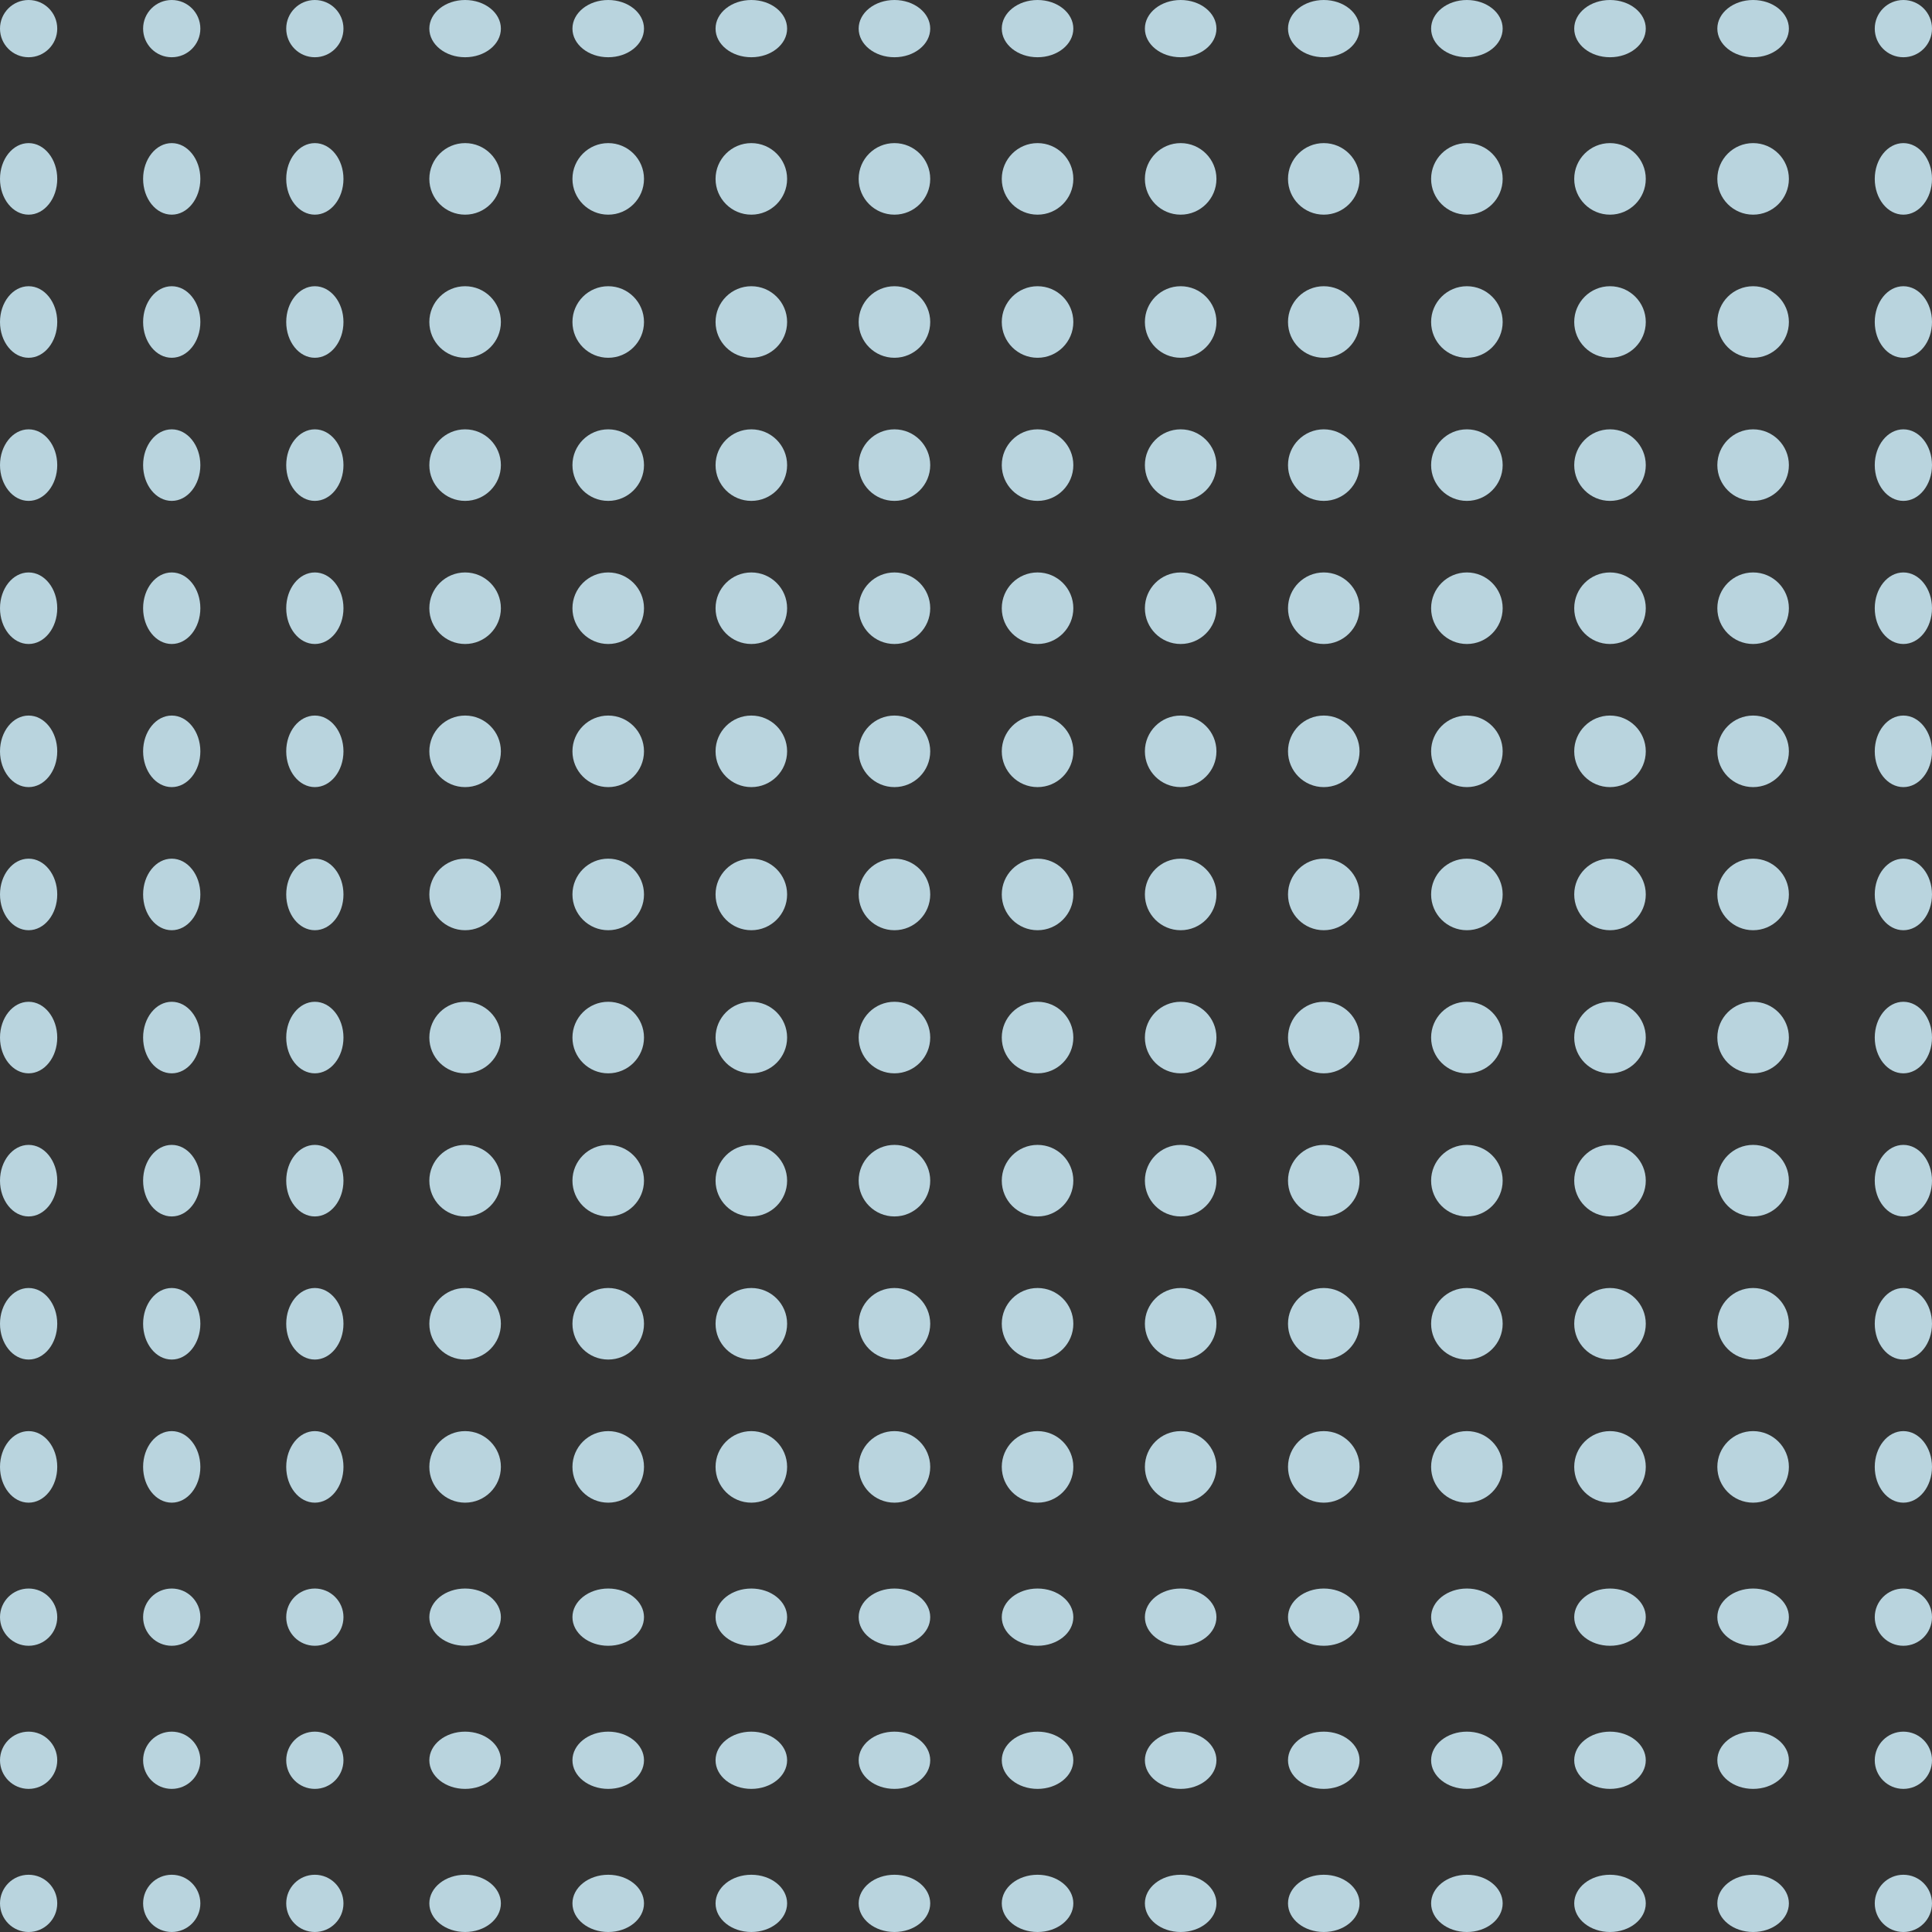 <svg xmlns="http://www.w3.org/2000/svg" width="135" height="135" viewBox="0 0 135 135">
  <rect x="0" y="0" width="135" height="135" fill="#333333" stroke="none"/>
  <g id="Group_316" data-name="Group 316" transform="translate(-93.089 -891)" opacity="0.85">
    <g id="Group_312" data-name="Group 312" transform="translate(93 891)">
      <circle id="Ellipse_61" data-name="Ellipse 61" cx="2" cy="2" r="2" transform="translate(0.089)" fill="#d0f0fc"/>
      <circle id="Ellipse_61-2" data-name="Ellipse 61" cx="2" cy="2" r="2" transform="translate(10.089)" fill="#d0f0fc"/>
      <circle id="Ellipse_61-3" data-name="Ellipse 61" cx="2" cy="2" r="2" transform="translate(20.089)" fill="#d0f0fc"/>
      <ellipse id="Ellipse_61-4" data-name="Ellipse 61" cx="2.5" cy="2" rx="2.5" ry="2" transform="translate(30.089)" fill="#d0f0fc"/>
      <ellipse id="Ellipse_61-5" data-name="Ellipse 61" cx="2.5" cy="2" rx="2.5" ry="2" transform="translate(40.089)" fill="#d0f0fc"/>
      <ellipse id="Ellipse_61-6" data-name="Ellipse 61" cx="2.5" cy="2" rx="2.5" ry="2" transform="translate(50.089)" fill="#d0f0fc"/>
      <ellipse id="Ellipse_61-7" data-name="Ellipse 61" cx="2.5" cy="2" rx="2.5" ry="2" transform="translate(60.089)" fill="#d0f0fc"/>
      <ellipse id="Ellipse_61-8" data-name="Ellipse 61" cx="2" cy="2.5" rx="2" ry="2.5" transform="translate(0.089 10)" fill="#d0f0fc"/>
      <ellipse id="Ellipse_61-9" data-name="Ellipse 61" cx="2" cy="2.5" rx="2" ry="2.5" transform="translate(10.089 10)" fill="#d0f0fc"/>
      <ellipse id="Ellipse_61-10" data-name="Ellipse 61" cx="2" cy="2.5" rx="2" ry="2.5" transform="translate(20.089 10)" fill="#d0f0fc"/>
      <circle id="Ellipse_61-11" data-name="Ellipse 61" cx="2.5" cy="2.5" r="2.5" transform="translate(30.089 10)" fill="#d0f0fc"/>
      <circle id="Ellipse_61-12" data-name="Ellipse 61" cx="2.5" cy="2.5" r="2.5" transform="translate(40.089 10)" fill="#d0f0fc"/>
      <circle id="Ellipse_61-13" data-name="Ellipse 61" cx="2.5" cy="2.5" r="2.5" transform="translate(50.089 10)" fill="#d0f0fc"/>
      <circle id="Ellipse_61-14" data-name="Ellipse 61" cx="2.5" cy="2.5" r="2.5" transform="translate(60.089 10)" fill="#d0f0fc"/>
      <ellipse id="Ellipse_61-15" data-name="Ellipse 61" cx="2" cy="2.5" rx="2" ry="2.5" transform="translate(0.089 20)" fill="#d0f0fc"/>
      <ellipse id="Ellipse_61-16" data-name="Ellipse 61" cx="2" cy="2.5" rx="2" ry="2.5" transform="translate(10.089 20)" fill="#d0f0fc"/>
      <ellipse id="Ellipse_61-17" data-name="Ellipse 61" cx="2" cy="2.5" rx="2" ry="2.5" transform="translate(20.089 20)" fill="#d0f0fc"/>
      <circle id="Ellipse_61-18" data-name="Ellipse 61" cx="2.5" cy="2.5" r="2.5" transform="translate(30.089 20)" fill="#d0f0fc"/>
      <circle id="Ellipse_61-19" data-name="Ellipse 61" cx="2.5" cy="2.5" r="2.5" transform="translate(40.089 20)" fill="#d0f0fc"/>
      <circle id="Ellipse_61-20" data-name="Ellipse 61" cx="2.5" cy="2.5" r="2.5" transform="translate(50.089 20)" fill="#d0f0fc"/>
      <circle id="Ellipse_61-21" data-name="Ellipse 61" cx="2.5" cy="2.5" r="2.5" transform="translate(60.089 20)" fill="#d0f0fc"/>
      <ellipse id="Ellipse_61-22" data-name="Ellipse 61" cx="2" cy="2.5" rx="2" ry="2.5" transform="translate(0.089 30)" fill="#d0f0fc"/>
      <ellipse id="Ellipse_61-23" data-name="Ellipse 61" cx="2" cy="2.5" rx="2" ry="2.5" transform="translate(10.089 30)" fill="#d0f0fc"/>
      <ellipse id="Ellipse_61-24" data-name="Ellipse 61" cx="2" cy="2.5" rx="2" ry="2.5" transform="translate(20.089 30)" fill="#d0f0fc"/>
      <circle id="Ellipse_61-25" data-name="Ellipse 61" cx="2.5" cy="2.5" r="2.5" transform="translate(30.089 30)" fill="#d0f0fc"/>
      <circle id="Ellipse_61-26" data-name="Ellipse 61" cx="2.5" cy="2.5" r="2.5" transform="translate(40.089 30)" fill="#d0f0fc"/>
      <circle id="Ellipse_61-27" data-name="Ellipse 61" cx="2.5" cy="2.5" r="2.5" transform="translate(50.089 30)" fill="#d0f0fc"/>
      <circle id="Ellipse_61-28" data-name="Ellipse 61" cx="2.5" cy="2.5" r="2.5" transform="translate(60.089 30)" fill="#d0f0fc"/>
      <ellipse id="Ellipse_61-29" data-name="Ellipse 61" cx="2" cy="2.5" rx="2" ry="2.5" transform="translate(0.089 40)" fill="#d0f0fc"/>
      <ellipse id="Ellipse_61-30" data-name="Ellipse 61" cx="2" cy="2.5" rx="2" ry="2.5" transform="translate(10.089 40)" fill="#d0f0fc"/>
      <ellipse id="Ellipse_61-31" data-name="Ellipse 61" cx="2" cy="2.5" rx="2" ry="2.5" transform="translate(20.089 40)" fill="#d0f0fc"/>
      <circle id="Ellipse_61-32" data-name="Ellipse 61" cx="2.5" cy="2.5" r="2.5" transform="translate(30.089 40)" fill="#d0f0fc"/>
      <circle id="Ellipse_61-33" data-name="Ellipse 61" cx="2.5" cy="2.5" r="2.5" transform="translate(40.089 40)" fill="#d0f0fc"/>
      <circle id="Ellipse_61-34" data-name="Ellipse 61" cx="2.5" cy="2.5" r="2.5" transform="translate(50.089 40)" fill="#d0f0fc"/>
      <circle id="Ellipse_61-35" data-name="Ellipse 61" cx="2.5" cy="2.5" r="2.5" transform="translate(60.089 40)" fill="#d0f0fc"/>
      <ellipse id="Ellipse_61-36" data-name="Ellipse 61" cx="2" cy="2.5" rx="2" ry="2.5" transform="translate(0.089 50)" fill="#d0f0fc"/>
      <ellipse id="Ellipse_61-37" data-name="Ellipse 61" cx="2" cy="2.5" rx="2" ry="2.5" transform="translate(10.089 50)" fill="#d0f0fc"/>
      <ellipse id="Ellipse_61-38" data-name="Ellipse 61" cx="2" cy="2.5" rx="2" ry="2.5" transform="translate(20.089 50)" fill="#d0f0fc"/>
      <circle id="Ellipse_61-39" data-name="Ellipse 61" cx="2.5" cy="2.5" r="2.5" transform="translate(30.089 50)" fill="#d0f0fc"/>
      <circle id="Ellipse_61-40" data-name="Ellipse 61" cx="2.5" cy="2.5" r="2.5" transform="translate(40.089 50)" fill="#d0f0fc"/>
      <circle id="Ellipse_61-41" data-name="Ellipse 61" cx="2.5" cy="2.5" r="2.5" transform="translate(50.089 50)" fill="#d0f0fc"/>
      <circle id="Ellipse_61-42" data-name="Ellipse 61" cx="2.5" cy="2.5" r="2.5" transform="translate(60.089 50)" fill="#d0f0fc"/>
      <ellipse id="Ellipse_61-43" data-name="Ellipse 61" cx="2" cy="2.5" rx="2" ry="2.5" transform="translate(0.089 60)" fill="#d0f0fc"/>
      <ellipse id="Ellipse_61-44" data-name="Ellipse 61" cx="2" cy="2.5" rx="2" ry="2.5" transform="translate(10.089 60)" fill="#d0f0fc"/>
      <ellipse id="Ellipse_61-45" data-name="Ellipse 61" cx="2" cy="2.5" rx="2" ry="2.5" transform="translate(20.089 60)" fill="#d0f0fc"/>
      <circle id="Ellipse_61-46" data-name="Ellipse 61" cx="2.5" cy="2.5" r="2.5" transform="translate(30.089 60)" fill="#d0f0fc"/>
      <circle id="Ellipse_61-47" data-name="Ellipse 61" cx="2.5" cy="2.5" r="2.5" transform="translate(40.089 60)" fill="#d0f0fc"/>
      <circle id="Ellipse_61-48" data-name="Ellipse 61" cx="2.5" cy="2.5" r="2.5" transform="translate(50.089 60)" fill="#d0f0fc"/>
      <circle id="Ellipse_61-49" data-name="Ellipse 61" cx="2.5" cy="2.5" r="2.5" transform="translate(60.089 60)" fill="#d0f0fc"/>
    </g>
    <g id="Group_315" data-name="Group 315" transform="translate(93 961.336)">
      <ellipse id="Ellipse_61-50" data-name="Ellipse 61" cx="2" cy="2.5" rx="2" ry="2.5" transform="translate(0.089 -0.336)" fill="#d0f0fc"/>
      <ellipse id="Ellipse_61-51" data-name="Ellipse 61" cx="2" cy="2.5" rx="2" ry="2.5" transform="translate(10.089 -0.336)" fill="#d0f0fc"/>
      <ellipse id="Ellipse_61-52" data-name="Ellipse 61" cx="2" cy="2.5" rx="2" ry="2.5" transform="translate(20.089 -0.336)" fill="#d0f0fc"/>
      <circle id="Ellipse_61-53" data-name="Ellipse 61" cx="2.5" cy="2.5" r="2.5" transform="translate(30.089 -0.336)" fill="#d0f0fc"/>
      <circle id="Ellipse_61-54" data-name="Ellipse 61" cx="2.5" cy="2.5" r="2.5" transform="translate(40.089 -0.336)" fill="#d0f0fc"/>
      <circle id="Ellipse_61-55" data-name="Ellipse 61" cx="2.5" cy="2.5" r="2.5" transform="translate(50.089 -0.336)" fill="#d0f0fc"/>
      <circle id="Ellipse_61-56" data-name="Ellipse 61" cx="2.5" cy="2.5" r="2.5" transform="translate(60.089 -0.336)" fill="#d0f0fc"/>
      <ellipse id="Ellipse_61-57" data-name="Ellipse 61" cx="2" cy="2.5" rx="2" ry="2.5" transform="translate(0.089 9.664)" fill="#d0f0fc"/>
      <ellipse id="Ellipse_61-58" data-name="Ellipse 61" cx="2" cy="2.5" rx="2" ry="2.5" transform="translate(10.089 9.664)" fill="#d0f0fc"/>
      <ellipse id="Ellipse_61-59" data-name="Ellipse 61" cx="2" cy="2.5" rx="2" ry="2.5" transform="translate(20.089 9.664)" fill="#d0f0fc"/>
      <circle id="Ellipse_61-60" data-name="Ellipse 61" cx="2.5" cy="2.5" r="2.5" transform="translate(30.089 9.664)" fill="#d0f0fc"/>
      <circle id="Ellipse_61-61" data-name="Ellipse 61" cx="2.5" cy="2.5" r="2.5" transform="translate(40.089 9.664)" fill="#d0f0fc"/>
      <circle id="Ellipse_61-62" data-name="Ellipse 61" cx="2.5" cy="2.5" r="2.5" transform="translate(50.089 9.664)" fill="#d0f0fc"/>
      <circle id="Ellipse_61-63" data-name="Ellipse 61" cx="2.5" cy="2.5" r="2.5" transform="translate(60.089 9.664)" fill="#d0f0fc"/>
      <ellipse id="Ellipse_61-64" data-name="Ellipse 61" cx="2" cy="2.5" rx="2" ry="2.5" transform="translate(0.089 19.664)" fill="#d0f0fc"/>
      <ellipse id="Ellipse_61-65" data-name="Ellipse 61" cx="2" cy="2.5" rx="2" ry="2.5" transform="translate(10.089 19.664)" fill="#d0f0fc"/>
      <ellipse id="Ellipse_61-66" data-name="Ellipse 61" cx="2" cy="2.5" rx="2" ry="2.5" transform="translate(20.089 19.664)" fill="#d0f0fc"/>
      <circle id="Ellipse_61-67" data-name="Ellipse 61" cx="2.5" cy="2.5" r="2.5" transform="translate(30.089 19.664)" fill="#d0f0fc"/>
      <circle id="Ellipse_61-68" data-name="Ellipse 61" cx="2.5" cy="2.5" r="2.5" transform="translate(40.089 19.664)" fill="#d0f0fc"/>
      <circle id="Ellipse_61-69" data-name="Ellipse 61" cx="2.5" cy="2.5" r="2.5" transform="translate(50.089 19.664)" fill="#d0f0fc"/>
      <circle id="Ellipse_61-70" data-name="Ellipse 61" cx="2.5" cy="2.5" r="2.5" transform="translate(60.089 19.664)" fill="#d0f0fc"/>
      <ellipse id="Ellipse_61-71" data-name="Ellipse 61" cx="2" cy="2.5" rx="2" ry="2.5" transform="translate(0.089 29.664)" fill="#d0f0fc"/>
      <ellipse id="Ellipse_61-72" data-name="Ellipse 61" cx="2" cy="2.5" rx="2" ry="2.5" transform="translate(10.089 29.664)" fill="#d0f0fc"/>
      <ellipse id="Ellipse_61-73" data-name="Ellipse 61" cx="2" cy="2.5" rx="2" ry="2.5" transform="translate(20.089 29.664)" fill="#d0f0fc"/>
      <circle id="Ellipse_61-74" data-name="Ellipse 61" cx="2.5" cy="2.5" r="2.5" transform="translate(30.089 29.664)" fill="#d0f0fc"/>
      <circle id="Ellipse_61-75" data-name="Ellipse 61" cx="2.5" cy="2.5" r="2.5" transform="translate(40.089 29.664)" fill="#d0f0fc"/>
      <circle id="Ellipse_61-76" data-name="Ellipse 61" cx="2.5" cy="2.5" r="2.5" transform="translate(50.089 29.664)" fill="#d0f0fc"/>
      <circle id="Ellipse_61-77" data-name="Ellipse 61" cx="2.5" cy="2.5" r="2.5" transform="translate(60.089 29.664)" fill="#d0f0fc"/>
      <circle id="Ellipse_61-78" data-name="Ellipse 61" cx="2" cy="2" r="2" transform="translate(0.089 40.664)" fill="#d0f0fc"/>
      <circle id="Ellipse_61-79" data-name="Ellipse 61" cx="2" cy="2" r="2" transform="translate(10.089 40.664)" fill="#d0f0fc"/>
      <circle id="Ellipse_61-80" data-name="Ellipse 61" cx="2" cy="2" r="2" transform="translate(20.089 40.664)" fill="#d0f0fc"/>
      <ellipse id="Ellipse_61-81" data-name="Ellipse 61" cx="2.5" cy="2" rx="2.5" ry="2" transform="translate(30.089 40.664)" fill="#d0f0fc"/>
      <ellipse id="Ellipse_61-82" data-name="Ellipse 61" cx="2.5" cy="2" rx="2.5" ry="2" transform="translate(40.089 40.664)" fill="#d0f0fc"/>
      <ellipse id="Ellipse_61-83" data-name="Ellipse 61" cx="2.5" cy="2" rx="2.5" ry="2" transform="translate(50.089 40.664)" fill="#d0f0fc"/>
      <ellipse id="Ellipse_61-84" data-name="Ellipse 61" cx="2.5" cy="2" rx="2.5" ry="2" transform="translate(60.089 40.664)" fill="#d0f0fc"/>
      <circle id="Ellipse_61-85" data-name="Ellipse 61" cx="2" cy="2" r="2" transform="translate(0.089 50.664)" fill="#d0f0fc"/>
      <circle id="Ellipse_61-86" data-name="Ellipse 61" cx="2" cy="2" r="2" transform="translate(10.089 50.664)" fill="#d0f0fc"/>
      <circle id="Ellipse_61-87" data-name="Ellipse 61" cx="2" cy="2" r="2" transform="translate(20.089 50.664)" fill="#d0f0fc"/>
      <ellipse id="Ellipse_61-88" data-name="Ellipse 61" cx="2.5" cy="2" rx="2.5" ry="2" transform="translate(30.089 50.664)" fill="#d0f0fc"/>
      <ellipse id="Ellipse_61-89" data-name="Ellipse 61" cx="2.5" cy="2" rx="2.5" ry="2" transform="translate(40.089 50.664)" fill="#d0f0fc"/>
      <ellipse id="Ellipse_61-90" data-name="Ellipse 61" cx="2.5" cy="2" rx="2.5" ry="2" transform="translate(50.089 50.664)" fill="#d0f0fc"/>
      <ellipse id="Ellipse_61-91" data-name="Ellipse 61" cx="2.5" cy="2" rx="2.5" ry="2" transform="translate(60.089 50.664)" fill="#d0f0fc"/>
      <circle id="Ellipse_61-92" data-name="Ellipse 61" cx="2" cy="2" r="2" transform="translate(0.089 60.664)" fill="#d0f0fc"/>
      <circle id="Ellipse_61-93" data-name="Ellipse 61" cx="2" cy="2" r="2" transform="translate(10.089 60.664)" fill="#d0f0fc"/>
      <circle id="Ellipse_61-94" data-name="Ellipse 61" cx="2" cy="2" r="2" transform="translate(20.089 60.664)" fill="#d0f0fc"/>
      <ellipse id="Ellipse_61-95" data-name="Ellipse 61" cx="2.5" cy="2" rx="2.5" ry="2" transform="translate(30.089 60.664)" fill="#d0f0fc"/>
      <ellipse id="Ellipse_61-96" data-name="Ellipse 61" cx="2.5" cy="2" rx="2.5" ry="2" transform="translate(40.089 60.664)" fill="#d0f0fc"/>
      <ellipse id="Ellipse_61-97" data-name="Ellipse 61" cx="2.5" cy="2" rx="2.5" ry="2" transform="translate(50.089 60.664)" fill="#d0f0fc"/>
      <ellipse id="Ellipse_61-98" data-name="Ellipse 61" cx="2.5" cy="2" rx="2.5" ry="2" transform="translate(60.089 60.664)" fill="#d0f0fc"/>
    </g>
    <g id="Group_313" data-name="Group 313" transform="translate(163.336 891)">
      <ellipse id="Ellipse_61-99" data-name="Ellipse 61" cx="2.5" cy="2" rx="2.5" ry="2" transform="translate(-0.247)" fill="#d0f0fc"/>
      <ellipse id="Ellipse_61-100" data-name="Ellipse 61" cx="2.5" cy="2" rx="2.5" ry="2" transform="translate(9.753)" fill="#d0f0fc"/>
      <ellipse id="Ellipse_61-101" data-name="Ellipse 61" cx="2.5" cy="2" rx="2.5" ry="2" transform="translate(19.753)" fill="#d0f0fc"/>
      <ellipse id="Ellipse_61-102" data-name="Ellipse 61" cx="2.5" cy="2" rx="2.5" ry="2" transform="translate(29.753)" fill="#d0f0fc"/>
      <ellipse id="Ellipse_61-103" data-name="Ellipse 61" cx="2.5" cy="2" rx="2.5" ry="2" transform="translate(39.753)" fill="#d0f0fc"/>
      <ellipse id="Ellipse_61-104" data-name="Ellipse 61" cx="2.5" cy="2" rx="2.5" ry="2" transform="translate(49.753)" fill="#d0f0fc"/>
      <circle id="Ellipse_61-105" data-name="Ellipse 61" cx="2" cy="2" r="2" transform="translate(60.753)" fill="#d0f0fc"/>
      <circle id="Ellipse_61-106" data-name="Ellipse 61" cx="2.5" cy="2.5" r="2.5" transform="translate(-0.247 10)" fill="#d0f0fc"/>
      <circle id="Ellipse_61-107" data-name="Ellipse 61" cx="2.5" cy="2.5" r="2.5" transform="translate(9.753 10)" fill="#d0f0fc"/>
      <circle id="Ellipse_61-108" data-name="Ellipse 61" cx="2.5" cy="2.5" r="2.5" transform="translate(19.753 10)" fill="#d0f0fc"/>
      <circle id="Ellipse_61-109" data-name="Ellipse 61" cx="2.5" cy="2.5" r="2.5" transform="translate(29.753 10)" fill="#d0f0fc"/>
      <circle id="Ellipse_61-110" data-name="Ellipse 61" cx="2.5" cy="2.5" r="2.5" transform="translate(39.753 10)" fill="#d0f0fc"/>
      <circle id="Ellipse_61-111" data-name="Ellipse 61" cx="2.5" cy="2.5" r="2.5" transform="translate(49.753 10)" fill="#d0f0fc"/>
      <ellipse id="Ellipse_61-112" data-name="Ellipse 61" cx="2" cy="2.5" rx="2" ry="2.5" transform="translate(60.753 10)" fill="#d0f0fc"/>
      <circle id="Ellipse_61-113" data-name="Ellipse 61" cx="2.5" cy="2.5" r="2.5" transform="translate(-0.247 20)" fill="#d0f0fc"/>
      <circle id="Ellipse_61-114" data-name="Ellipse 61" cx="2.5" cy="2.5" r="2.5" transform="translate(9.753 20)" fill="#d0f0fc"/>
      <circle id="Ellipse_61-115" data-name="Ellipse 61" cx="2.5" cy="2.5" r="2.5" transform="translate(19.753 20)" fill="#d0f0fc"/>
      <circle id="Ellipse_61-116" data-name="Ellipse 61" cx="2.5" cy="2.5" r="2.5" transform="translate(29.753 20)" fill="#d0f0fc"/>
      <circle id="Ellipse_61-117" data-name="Ellipse 61" cx="2.5" cy="2.5" r="2.5" transform="translate(39.753 20)" fill="#d0f0fc"/>
      <circle id="Ellipse_61-118" data-name="Ellipse 61" cx="2.5" cy="2.5" r="2.5" transform="translate(49.753 20)" fill="#d0f0fc"/>
      <ellipse id="Ellipse_61-119" data-name="Ellipse 61" cx="2" cy="2.5" rx="2" ry="2.5" transform="translate(60.753 20)" fill="#d0f0fc"/>
      <circle id="Ellipse_61-120" data-name="Ellipse 61" cx="2.5" cy="2.5" r="2.5" transform="translate(-0.247 30)" fill="#d0f0fc"/>
      <circle id="Ellipse_61-121" data-name="Ellipse 61" cx="2.5" cy="2.5" r="2.5" transform="translate(9.753 30)" fill="#d0f0fc"/>
      <circle id="Ellipse_61-122" data-name="Ellipse 61" cx="2.5" cy="2.5" r="2.5" transform="translate(19.753 30)" fill="#d0f0fc"/>
      <circle id="Ellipse_61-123" data-name="Ellipse 61" cx="2.5" cy="2.5" r="2.5" transform="translate(29.753 30)" fill="#d0f0fc"/>
      <circle id="Ellipse_61-124" data-name="Ellipse 61" cx="2.5" cy="2.5" r="2.5" transform="translate(39.753 30)" fill="#d0f0fc"/>
      <circle id="Ellipse_61-125" data-name="Ellipse 61" cx="2.5" cy="2.5" r="2.5" transform="translate(49.753 30)" fill="#d0f0fc"/>
      <ellipse id="Ellipse_61-126" data-name="Ellipse 61" cx="2" cy="2.5" rx="2" ry="2.5" transform="translate(60.753 30)" fill="#d0f0fc"/>
      <circle id="Ellipse_61-127" data-name="Ellipse 61" cx="2.5" cy="2.5" r="2.5" transform="translate(-0.247 40)" fill="#d0f0fc"/>
      <circle id="Ellipse_61-128" data-name="Ellipse 61" cx="2.5" cy="2.5" r="2.5" transform="translate(9.753 40)" fill="#d0f0fc"/>
      <circle id="Ellipse_61-129" data-name="Ellipse 61" cx="2.5" cy="2.5" r="2.5" transform="translate(19.753 40)" fill="#d0f0fc"/>
      <circle id="Ellipse_61-130" data-name="Ellipse 61" cx="2.5" cy="2.5" r="2.5" transform="translate(29.753 40)" fill="#d0f0fc"/>
      <circle id="Ellipse_61-131" data-name="Ellipse 61" cx="2.5" cy="2.5" r="2.5" transform="translate(39.753 40)" fill="#d0f0fc"/>
      <circle id="Ellipse_61-132" data-name="Ellipse 61" cx="2.5" cy="2.5" r="2.5" transform="translate(49.753 40)" fill="#d0f0fc"/>
      <ellipse id="Ellipse_61-133" data-name="Ellipse 61" cx="2" cy="2.5" rx="2" ry="2.5" transform="translate(60.753 40)" fill="#d0f0fc"/>
      <circle id="Ellipse_61-134" data-name="Ellipse 61" cx="2.5" cy="2.5" r="2.5" transform="translate(-0.247 50)" fill="#d0f0fc"/>
      <circle id="Ellipse_61-135" data-name="Ellipse 61" cx="2.5" cy="2.5" r="2.5" transform="translate(9.753 50)" fill="#d0f0fc"/>
      <circle id="Ellipse_61-136" data-name="Ellipse 61" cx="2.5" cy="2.5" r="2.5" transform="translate(19.753 50)" fill="#d0f0fc"/>
      <circle id="Ellipse_61-137" data-name="Ellipse 61" cx="2.5" cy="2.5" r="2.5" transform="translate(29.753 50)" fill="#d0f0fc"/>
      <circle id="Ellipse_61-138" data-name="Ellipse 61" cx="2.5" cy="2.5" r="2.5" transform="translate(39.753 50)" fill="#d0f0fc"/>
      <circle id="Ellipse_61-139" data-name="Ellipse 61" cx="2.5" cy="2.5" r="2.5" transform="translate(49.753 50)" fill="#d0f0fc"/>
      <ellipse id="Ellipse_61-140" data-name="Ellipse 61" cx="2" cy="2.5" rx="2" ry="2.5" transform="translate(60.753 50)" fill="#d0f0fc"/>
      <circle id="Ellipse_61-141" data-name="Ellipse 61" cx="2.5" cy="2.5" r="2.5" transform="translate(-0.247 60)" fill="#d0f0fc"/>
      <circle id="Ellipse_61-142" data-name="Ellipse 61" cx="2.5" cy="2.5" r="2.5" transform="translate(9.753 60)" fill="#d0f0fc"/>
      <circle id="Ellipse_61-143" data-name="Ellipse 61" cx="2.5" cy="2.5" r="2.5" transform="translate(19.753 60)" fill="#d0f0fc"/>
      <circle id="Ellipse_61-144" data-name="Ellipse 61" cx="2.5" cy="2.5" r="2.5" transform="translate(29.753 60)" fill="#d0f0fc"/>
      <circle id="Ellipse_61-145" data-name="Ellipse 61" cx="2.5" cy="2.5" r="2.5" transform="translate(39.753 60)" fill="#d0f0fc"/>
      <circle id="Ellipse_61-146" data-name="Ellipse 61" cx="2.5" cy="2.5" r="2.5" transform="translate(49.753 60)" fill="#d0f0fc"/>
      <ellipse id="Ellipse_61-147" data-name="Ellipse 61" cx="2" cy="2.5" rx="2" ry="2.5" transform="translate(60.753 60)" fill="#d0f0fc"/>
    </g>
    <g id="Group_314" data-name="Group 314" transform="translate(163.336 961.336)">
      <circle id="Ellipse_61-148" data-name="Ellipse 61" cx="2.5" cy="2.5" r="2.5" transform="translate(-0.247 -0.336)" fill="#d0f0fc"/>
      <circle id="Ellipse_61-149" data-name="Ellipse 61" cx="2.5" cy="2.5" r="2.5" transform="translate(9.753 -0.336)" fill="#d0f0fc"/>
      <circle id="Ellipse_61-150" data-name="Ellipse 61" cx="2.5" cy="2.5" r="2.5" transform="translate(19.753 -0.336)" fill="#d0f0fc"/>
      <circle id="Ellipse_61-151" data-name="Ellipse 61" cx="2.5" cy="2.5" r="2.5" transform="translate(29.753 -0.336)" fill="#d0f0fc"/>
      <circle id="Ellipse_61-152" data-name="Ellipse 61" cx="2.5" cy="2.5" r="2.5" transform="translate(39.753 -0.336)" fill="#d0f0fc"/>
      <circle id="Ellipse_61-153" data-name="Ellipse 61" cx="2.5" cy="2.5" r="2.5" transform="translate(49.753 -0.336)" fill="#d0f0fc"/>
      <ellipse id="Ellipse_61-154" data-name="Ellipse 61" cx="2" cy="2.5" rx="2" ry="2.5" transform="translate(60.753 -0.336)" fill="#d0f0fc"/>
      <circle id="Ellipse_61-155" data-name="Ellipse 61" cx="2.5" cy="2.5" r="2.5" transform="translate(-0.247 9.664)" fill="#d0f0fc"/>
      <circle id="Ellipse_61-156" data-name="Ellipse 61" cx="2.5" cy="2.5" r="2.5" transform="translate(9.753 9.664)" fill="#d0f0fc"/>
      <circle id="Ellipse_61-157" data-name="Ellipse 61" cx="2.5" cy="2.5" r="2.5" transform="translate(19.753 9.664)" fill="#d0f0fc"/>
      <circle id="Ellipse_61-158" data-name="Ellipse 61" cx="2.5" cy="2.5" r="2.5" transform="translate(29.753 9.664)" fill="#d0f0fc"/>
      <circle id="Ellipse_61-159" data-name="Ellipse 61" cx="2.5" cy="2.5" r="2.5" transform="translate(39.753 9.664)" fill="#d0f0fc"/>
      <circle id="Ellipse_61-160" data-name="Ellipse 61" cx="2.5" cy="2.5" r="2.5" transform="translate(49.753 9.664)" fill="#d0f0fc"/>
      <ellipse id="Ellipse_61-161" data-name="Ellipse 61" cx="2" cy="2.5" rx="2" ry="2.5" transform="translate(60.753 9.664)" fill="#d0f0fc"/>
      <circle id="Ellipse_61-162" data-name="Ellipse 61" cx="2.5" cy="2.5" r="2.5" transform="translate(-0.247 19.664)" fill="#d0f0fc"/>
      <circle id="Ellipse_61-163" data-name="Ellipse 61" cx="2.5" cy="2.5" r="2.5" transform="translate(9.753 19.664)" fill="#d0f0fc"/>
      <circle id="Ellipse_61-164" data-name="Ellipse 61" cx="2.5" cy="2.5" r="2.5" transform="translate(19.753 19.664)" fill="#d0f0fc"/>
      <circle id="Ellipse_61-165" data-name="Ellipse 61" cx="2.5" cy="2.5" r="2.5" transform="translate(29.753 19.664)" fill="#d0f0fc"/>
      <circle id="Ellipse_61-166" data-name="Ellipse 61" cx="2.5" cy="2.5" r="2.5" transform="translate(39.753 19.664)" fill="#d0f0fc"/>
      <circle id="Ellipse_61-167" data-name="Ellipse 61" cx="2.5" cy="2.5" r="2.5" transform="translate(49.753 19.664)" fill="#d0f0fc"/>
      <ellipse id="Ellipse_61-168" data-name="Ellipse 61" cx="2" cy="2.5" rx="2" ry="2.5" transform="translate(60.753 19.664)" fill="#d0f0fc"/>
      <circle id="Ellipse_61-169" data-name="Ellipse 61" cx="2.5" cy="2.5" r="2.5" transform="translate(-0.247 29.664)" fill="#d0f0fc"/>
      <circle id="Ellipse_61-170" data-name="Ellipse 61" cx="2.5" cy="2.5" r="2.5" transform="translate(9.753 29.664)" fill="#d0f0fc"/>
      <circle id="Ellipse_61-171" data-name="Ellipse 61" cx="2.5" cy="2.5" r="2.5" transform="translate(19.753 29.664)" fill="#d0f0fc"/>
      <circle id="Ellipse_61-172" data-name="Ellipse 61" cx="2.5" cy="2.5" r="2.5" transform="translate(29.753 29.664)" fill="#d0f0fc"/>
      <circle id="Ellipse_61-173" data-name="Ellipse 61" cx="2.5" cy="2.5" r="2.5" transform="translate(39.753 29.664)" fill="#d0f0fc"/>
      <circle id="Ellipse_61-174" data-name="Ellipse 61" cx="2.5" cy="2.5" r="2.5" transform="translate(49.753 29.664)" fill="#d0f0fc"/>
      <ellipse id="Ellipse_61-175" data-name="Ellipse 61" cx="2" cy="2.5" rx="2" ry="2.5" transform="translate(60.753 29.664)" fill="#d0f0fc"/>
      <ellipse id="Ellipse_61-176" data-name="Ellipse 61" cx="2.5" cy="2" rx="2.5" ry="2" transform="translate(-0.247 40.664)" fill="#d0f0fc"/>
      <ellipse id="Ellipse_61-177" data-name="Ellipse 61" cx="2.5" cy="2" rx="2.5" ry="2" transform="translate(9.753 40.664)" fill="#d0f0fc"/>
      <ellipse id="Ellipse_61-178" data-name="Ellipse 61" cx="2.5" cy="2" rx="2.5" ry="2" transform="translate(19.753 40.664)" fill="#d0f0fc"/>
      <ellipse id="Ellipse_61-179" data-name="Ellipse 61" cx="2.5" cy="2" rx="2.5" ry="2" transform="translate(29.753 40.664)" fill="#d0f0fc"/>
      <ellipse id="Ellipse_61-180" data-name="Ellipse 61" cx="2.5" cy="2" rx="2.5" ry="2" transform="translate(39.753 40.664)" fill="#d0f0fc"/>
      <ellipse id="Ellipse_61-181" data-name="Ellipse 61" cx="2.5" cy="2" rx="2.5" ry="2" transform="translate(49.753 40.664)" fill="#d0f0fc"/>
      <circle id="Ellipse_61-182" data-name="Ellipse 61" cx="2" cy="2" r="2" transform="translate(60.753 40.664)" fill="#d0f0fc"/>
      <ellipse id="Ellipse_61-183" data-name="Ellipse 61" cx="2.5" cy="2" rx="2.5" ry="2" transform="translate(-0.247 50.664)" fill="#d0f0fc"/>
      <ellipse id="Ellipse_61-184" data-name="Ellipse 61" cx="2.5" cy="2" rx="2.5" ry="2" transform="translate(9.753 50.664)" fill="#d0f0fc"/>
      <ellipse id="Ellipse_61-185" data-name="Ellipse 61" cx="2.5" cy="2" rx="2.5" ry="2" transform="translate(19.753 50.664)" fill="#d0f0fc"/>
      <ellipse id="Ellipse_61-186" data-name="Ellipse 61" cx="2.5" cy="2" rx="2.5" ry="2" transform="translate(29.753 50.664)" fill="#d0f0fc"/>
      <ellipse id="Ellipse_61-187" data-name="Ellipse 61" cx="2.5" cy="2" rx="2.5" ry="2" transform="translate(39.753 50.664)" fill="#d0f0fc"/>
      <ellipse id="Ellipse_61-188" data-name="Ellipse 61" cx="2.5" cy="2" rx="2.5" ry="2" transform="translate(49.753 50.664)" fill="#d0f0fc"/>
      <circle id="Ellipse_61-189" data-name="Ellipse 61" cx="2" cy="2" r="2" transform="translate(60.753 50.664)" fill="#d0f0fc"/>
      <ellipse id="Ellipse_61-190" data-name="Ellipse 61" cx="2.5" cy="2" rx="2.5" ry="2" transform="translate(-0.247 60.664)" fill="#d0f0fc"/>
      <ellipse id="Ellipse_61-191" data-name="Ellipse 61" cx="2.5" cy="2" rx="2.5" ry="2" transform="translate(9.753 60.664)" fill="#d0f0fc"/>
      <ellipse id="Ellipse_61-192" data-name="Ellipse 61" cx="2.5" cy="2" rx="2.5" ry="2" transform="translate(19.753 60.664)" fill="#d0f0fc"/>
      <ellipse id="Ellipse_61-193" data-name="Ellipse 61" cx="2.5" cy="2" rx="2.5" ry="2" transform="translate(29.753 60.664)" fill="#d0f0fc"/>
      <ellipse id="Ellipse_61-194" data-name="Ellipse 61" cx="2.5" cy="2" rx="2.5" ry="2" transform="translate(39.753 60.664)" fill="#d0f0fc"/>
      <ellipse id="Ellipse_61-195" data-name="Ellipse 61" cx="2.5" cy="2" rx="2.5" ry="2" transform="translate(49.753 60.664)" fill="#d0f0fc"/>
      <circle id="Ellipse_61-196" data-name="Ellipse 61" cx="2" cy="2" r="2" transform="translate(60.753 60.664)" fill="#d0f0fc"/>
    </g>
  </g>
</svg>
